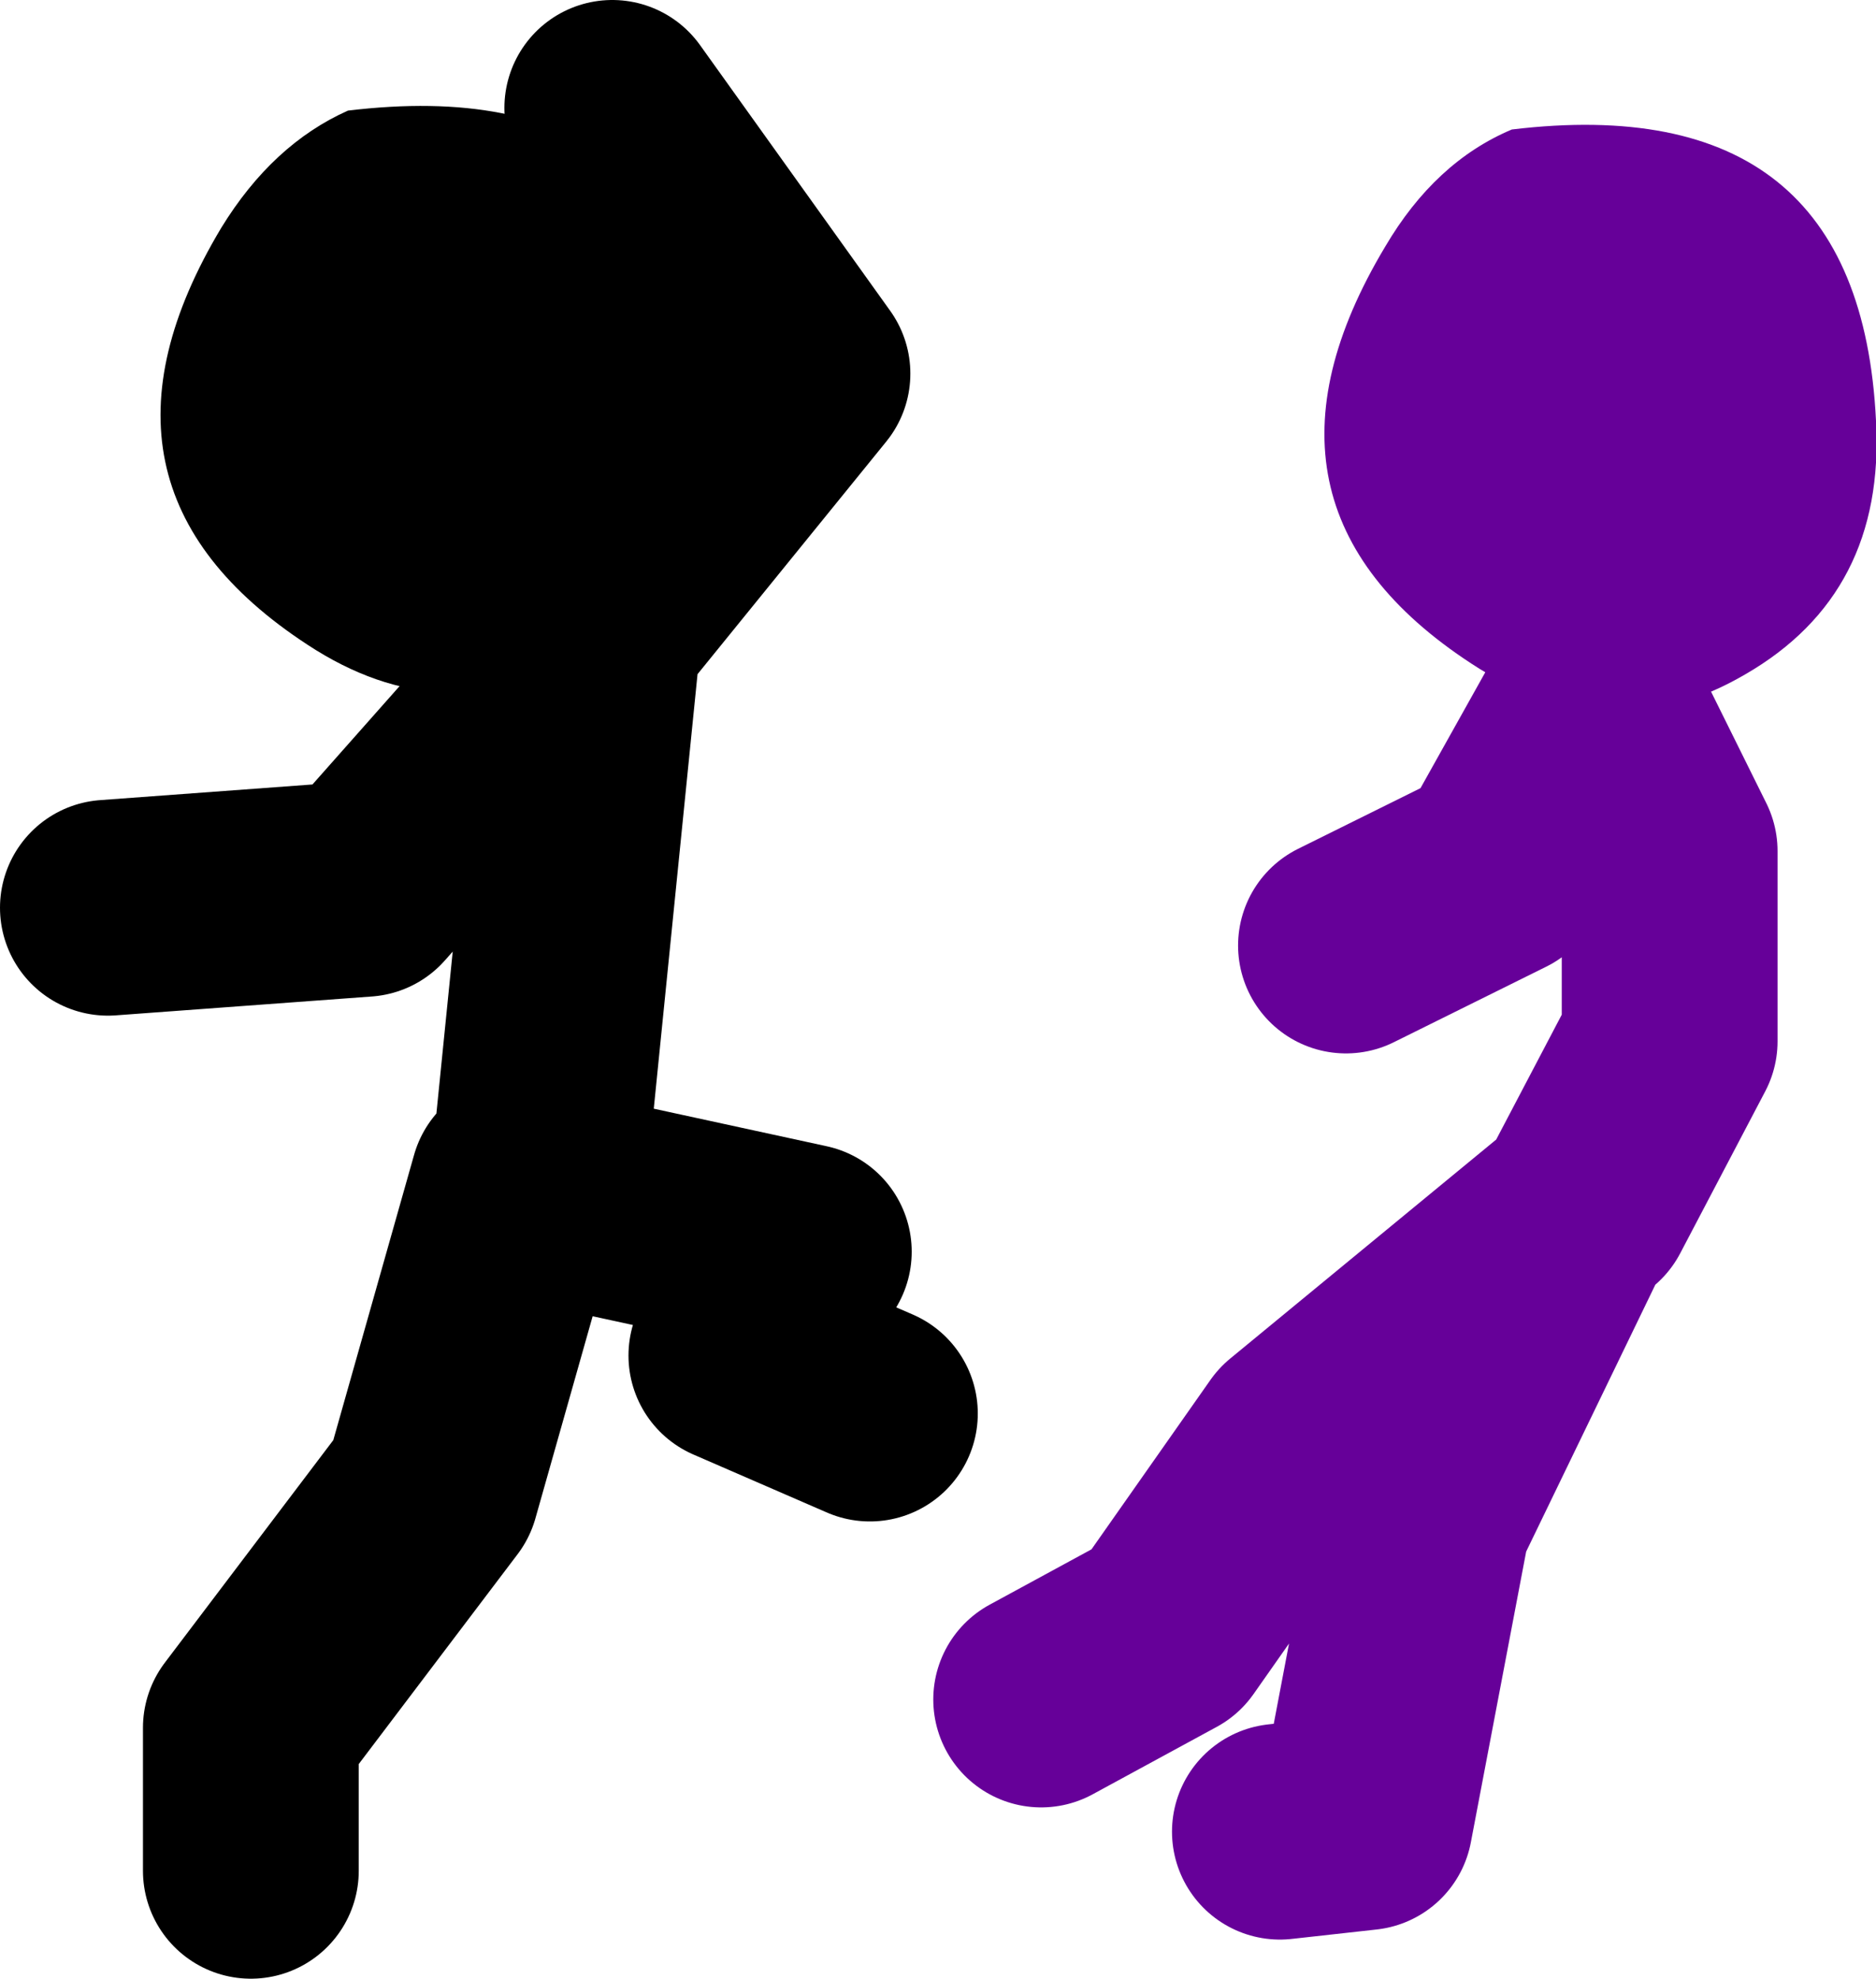 <?xml version="1.0" encoding="UTF-8" standalone="no"?>
<svg xmlns:xlink="http://www.w3.org/1999/xlink" height="73.35px" width="69.55px" xmlns="http://www.w3.org/2000/svg">
  <g transform="matrix(1.0, 0.0, 0.0, 1.0, 231.95, -19.9)">
    <path d="M-173.2 64.5 L-170.05 58.5 -170.05 51.45 -172.85 45.8 -176.4 52.15 -182.05 54.95 M-184.5 87.8 L-181.35 87.45 -179.2 76.15 -173.9 65.2 -183.8 73.35 -188.75 80.4 -193.35 82.9" fill="none" stroke="#660099" stroke-linecap="round" stroke-linejoin="round" stroke-width="8.0"/>
    <path d="M-162.4 35.5 Q-162.05 41.9 -167.25 44.9 -172.3 47.85 -177.4 44.5 -186.35 38.65 -180.6 29.05 -178.75 25.9 -175.9 24.7 -163.0 23.15 -162.4 35.5" fill="#660099" fill-rule="evenodd" stroke="none"/>
    <path d="M-212.75 63.8 L-215.95 75.1 -222.65 83.95 -222.65 89.25 M-210.3 43.65 L-218.45 52.85 -227.95 53.55 M-209.25 23.9 L-202.2 33.75 -209.95 43.3 -212.05 64.15 -202.15 66.3 M-204.65 70.15 L-199.7 72.3" fill="none" stroke="#000000" stroke-linecap="round" stroke-linejoin="round" stroke-width="8.0"/>
    <path d="M-205.5 34.8 Q-205.2 41.2 -210.35 44.2 -215.45 47.15 -220.55 43.8 -229.5 37.95 -223.75 28.35 -221.85 25.25 -219.05 24.0 -206.15 22.45 -205.5 34.8" fill="#000000" fill-rule="evenodd" stroke="none"/>
  </g>
</svg>
